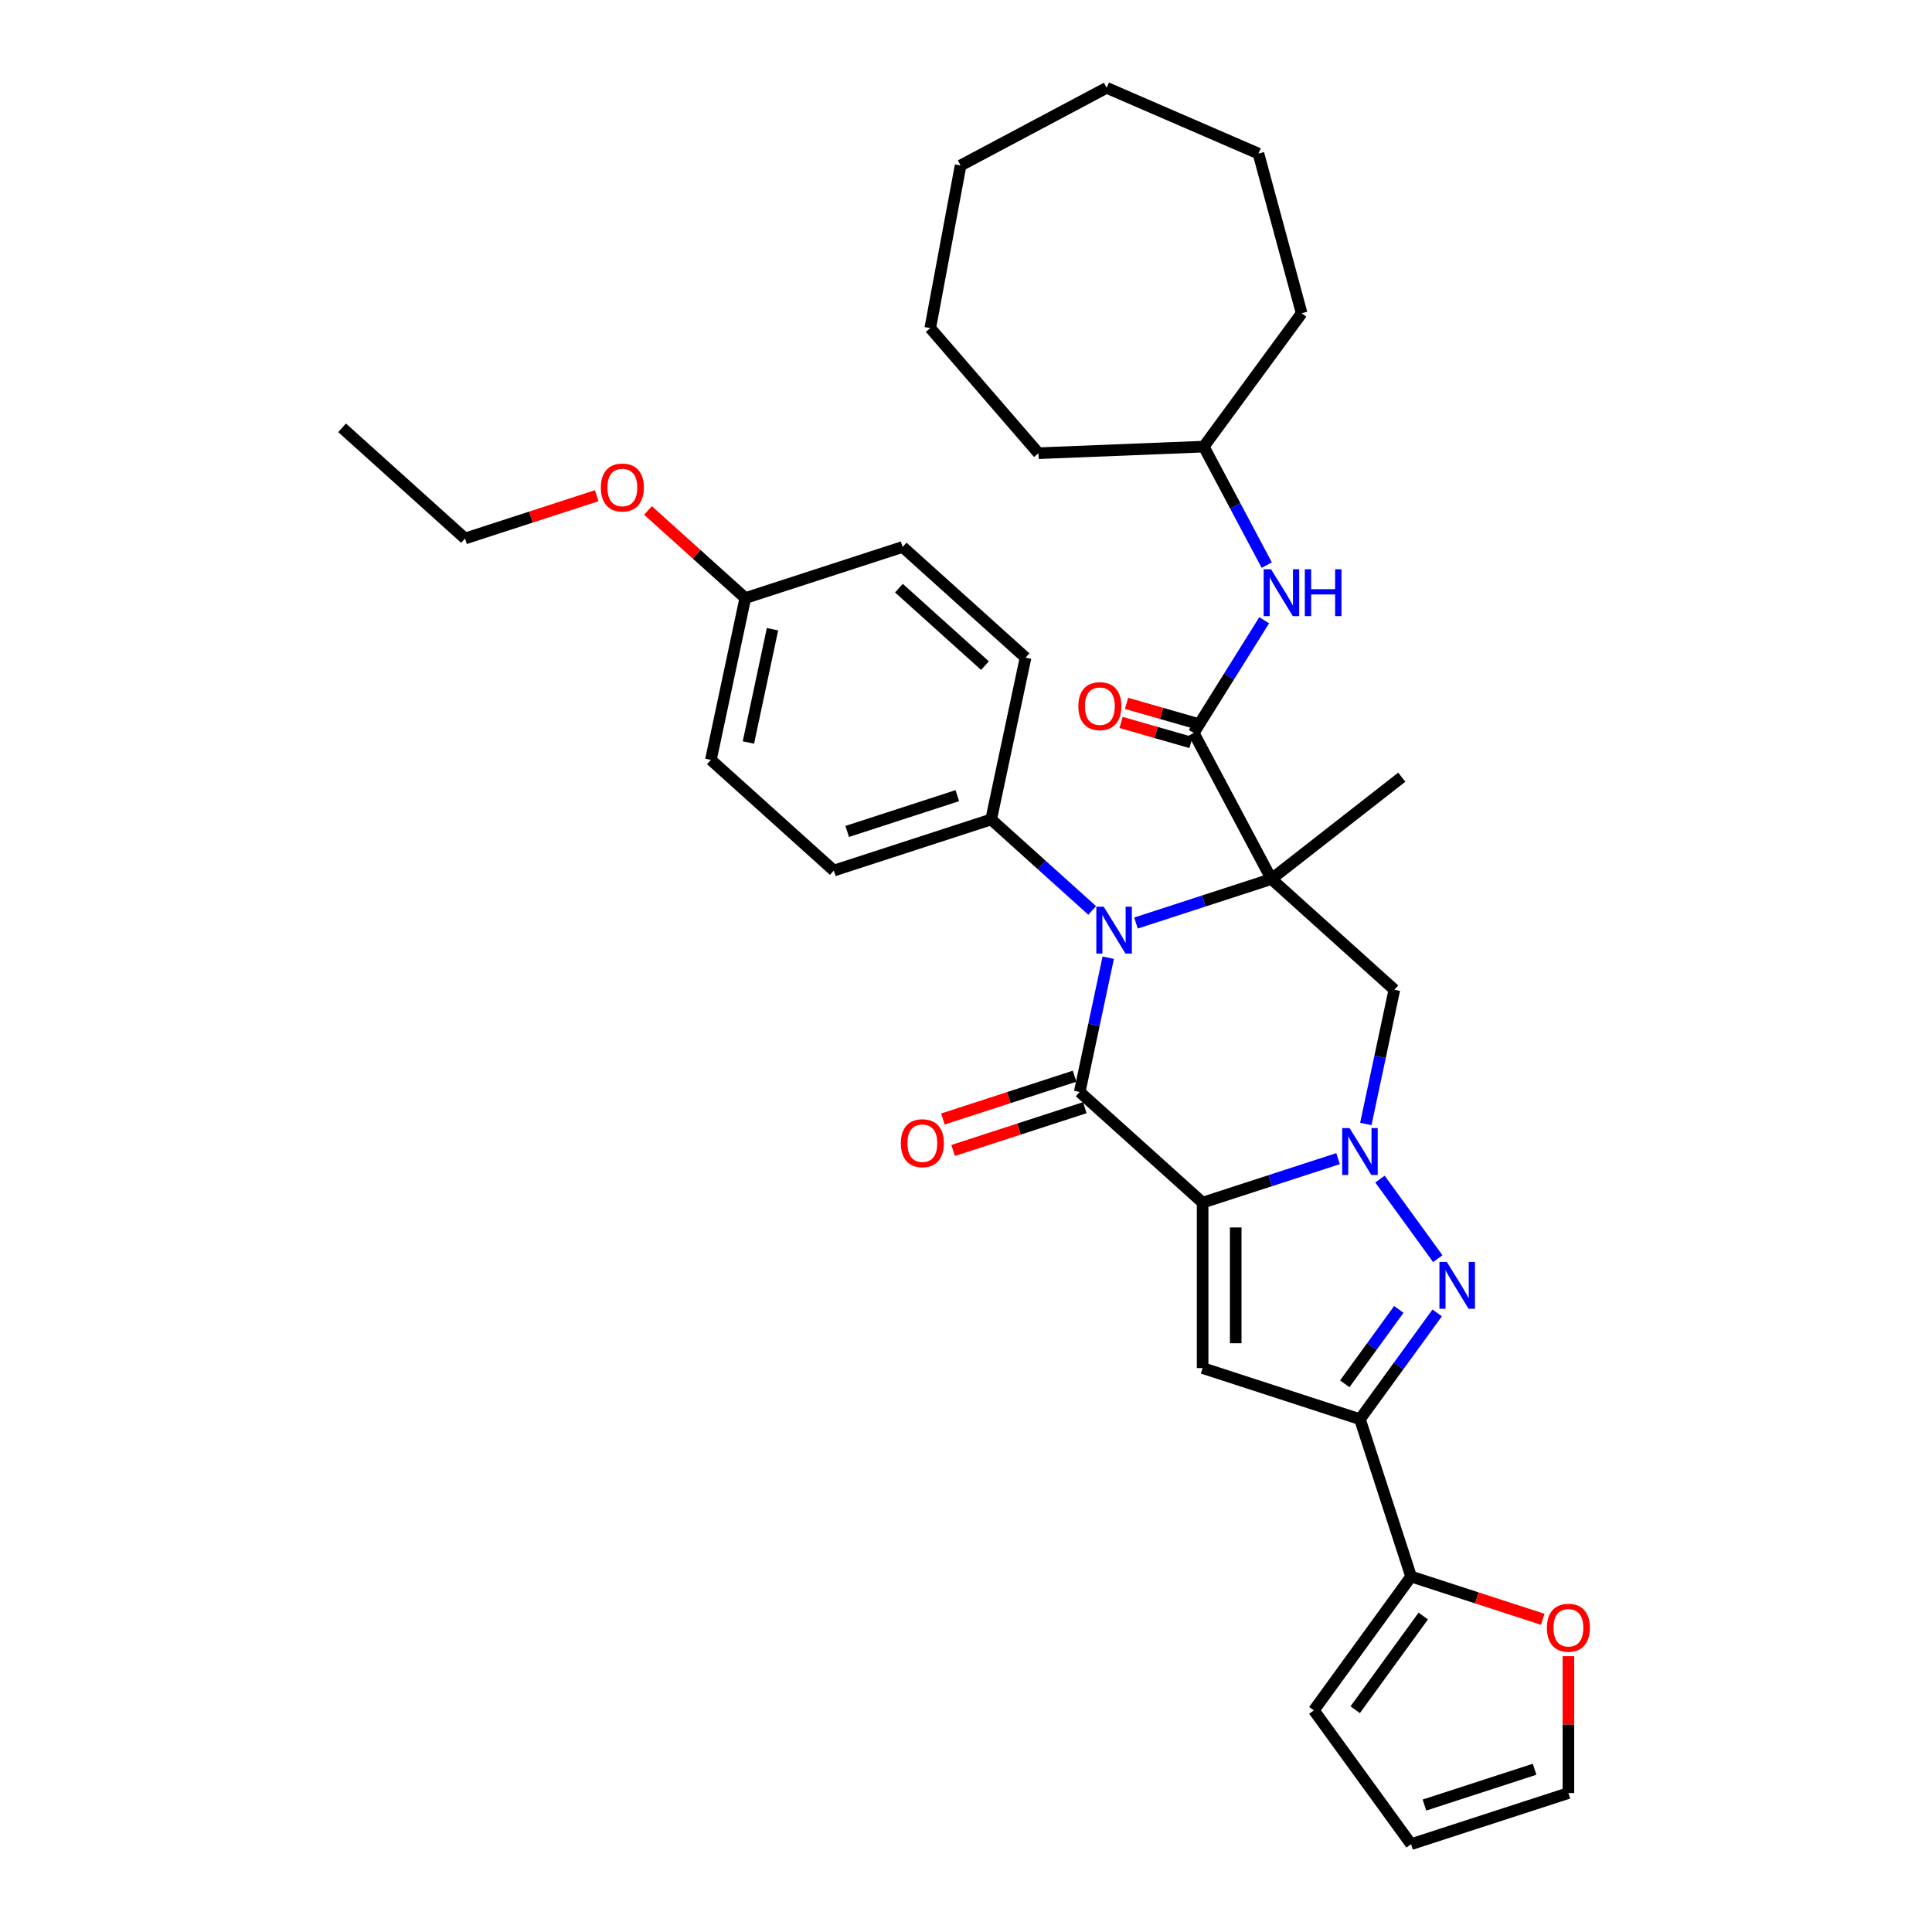 <?xml version='1.0' encoding='iso-8859-1'?>
<svg version='1.1' baseProfile='full'
              xmlns='http://www.w3.org/2000/svg'
                      xmlns:rdkit='http://www.rdkit.org/xml'
                      xmlns:xlink='http://www.w3.org/1999/xlink'
                  xml:space='preserve'
width='1000px' height='1000px' viewBox='0 0 1000 1000'>
<!-- END OF HEADER -->
<rect style='opacity:1.0;fill:#FFFFFF;stroke:none' width='1000' height='1000' x='0' y='0'> </rect>
<path class='bond-1' d='M 622.479,622.488 L 657.528,611.1' style='fill:none;fill-rule:evenodd;stroke:#000000;stroke-width:6px;stroke-linecap:butt;stroke-linejoin:miter;stroke-opacity:1' />
<path class='bond-1' d='M 657.528,611.1 L 692.576,599.713' style='fill:none;fill-rule:evenodd;stroke:#0000FF;stroke-width:6px;stroke-linecap:butt;stroke-linejoin:miter;stroke-opacity:1' />
<path class='bond-2' d='M 622.479,622.488 L 558.849,565.195' style='fill:none;fill-rule:evenodd;stroke:#000000;stroke-width:6px;stroke-linecap:butt;stroke-linejoin:miter;stroke-opacity:1' />
<path class='bond-5' d='M 622.479,622.488 L 622.479,708.112' style='fill:none;fill-rule:evenodd;stroke:#000000;stroke-width:6px;stroke-linecap:butt;stroke-linejoin:miter;stroke-opacity:1' />
<path class='bond-5' d='M 639.604,635.332 L 639.604,695.268' style='fill:none;fill-rule:evenodd;stroke:#000000;stroke-width:6px;stroke-linecap:butt;stroke-linejoin:miter;stroke-opacity:1' />
<path class='bond-0' d='M 658.084,454.983 L 623.036,466.371' style='fill:none;fill-rule:evenodd;stroke:#000000;stroke-width:6px;stroke-linecap:butt;stroke-linejoin:miter;stroke-opacity:1' />
<path class='bond-0' d='M 623.036,466.371 L 587.987,477.759' style='fill:none;fill-rule:evenodd;stroke:#0000FF;stroke-width:6px;stroke-linecap:butt;stroke-linejoin:miter;stroke-opacity:1' />
<path class='bond-8' d='M 658.084,454.983 L 617.886,379.382' style='fill:none;fill-rule:evenodd;stroke:#000000;stroke-width:6px;stroke-linecap:butt;stroke-linejoin:miter;stroke-opacity:1' />
<path class='bond-18' d='M 658.084,454.983 L 725.556,402.268' style='fill:none;fill-rule:evenodd;stroke:#000000;stroke-width:6px;stroke-linecap:butt;stroke-linejoin:miter;stroke-opacity:1' />
<path class='bond-35' d='M 658.084,454.983 L 721.714,512.277' style='fill:none;fill-rule:evenodd;stroke:#000000;stroke-width:6px;stroke-linecap:butt;stroke-linejoin:miter;stroke-opacity:1' />
<path class='bond-4' d='M 714.276,610.294 L 744.197,651.476' style='fill:none;fill-rule:evenodd;stroke:#0000FF;stroke-width:6px;stroke-linecap:butt;stroke-linejoin:miter;stroke-opacity:1' />
<path class='bond-7' d='M 706.944,581.764 L 714.329,547.021' style='fill:none;fill-rule:evenodd;stroke:#0000FF;stroke-width:6px;stroke-linecap:butt;stroke-linejoin:miter;stroke-opacity:1' />
<path class='bond-7' d='M 714.329,547.021 L 721.714,512.277' style='fill:none;fill-rule:evenodd;stroke:#000000;stroke-width:6px;stroke-linecap:butt;stroke-linejoin:miter;stroke-opacity:1' />
<path class='bond-3' d='M 558.849,565.195 L 566.234,530.451' style='fill:none;fill-rule:evenodd;stroke:#000000;stroke-width:6px;stroke-linecap:butt;stroke-linejoin:miter;stroke-opacity:1' />
<path class='bond-3' d='M 566.234,530.451 L 573.619,495.707' style='fill:none;fill-rule:evenodd;stroke:#0000FF;stroke-width:6px;stroke-linecap:butt;stroke-linejoin:miter;stroke-opacity:1' />
<path class='bond-12' d='M 556.203,557.052 L 522.122,568.125' style='fill:none;fill-rule:evenodd;stroke:#000000;stroke-width:6px;stroke-linecap:butt;stroke-linejoin:miter;stroke-opacity:1' />
<path class='bond-12' d='M 522.122,568.125 L 488.042,579.199' style='fill:none;fill-rule:evenodd;stroke:#FF0000;stroke-width:6px;stroke-linecap:butt;stroke-linejoin:miter;stroke-opacity:1' />
<path class='bond-12' d='M 561.495,573.338 L 527.414,584.412' style='fill:none;fill-rule:evenodd;stroke:#000000;stroke-width:6px;stroke-linecap:butt;stroke-linejoin:miter;stroke-opacity:1' />
<path class='bond-12' d='M 527.414,584.412 L 493.334,595.485' style='fill:none;fill-rule:evenodd;stroke:#FF0000;stroke-width:6px;stroke-linecap:butt;stroke-linejoin:miter;stroke-opacity:1' />
<path class='bond-11' d='M 565.314,471.235 L 539.167,447.692' style='fill:none;fill-rule:evenodd;stroke:#0000FF;stroke-width:6px;stroke-linecap:butt;stroke-linejoin:miter;stroke-opacity:1' />
<path class='bond-11' d='M 539.167,447.692 L 513.02,424.149' style='fill:none;fill-rule:evenodd;stroke:#000000;stroke-width:6px;stroke-linecap:butt;stroke-linejoin:miter;stroke-opacity:1' />
<path class='bond-34' d='M 743.876,679.565 L 723.894,707.068' style='fill:none;fill-rule:evenodd;stroke:#0000FF;stroke-width:6px;stroke-linecap:butt;stroke-linejoin:miter;stroke-opacity:1' />
<path class='bond-34' d='M 723.894,707.068 L 703.912,734.571' style='fill:none;fill-rule:evenodd;stroke:#000000;stroke-width:6px;stroke-linecap:butt;stroke-linejoin:miter;stroke-opacity:1' />
<path class='bond-34' d='M 724.028,677.75 L 710.04,697.002' style='fill:none;fill-rule:evenodd;stroke:#0000FF;stroke-width:6px;stroke-linecap:butt;stroke-linejoin:miter;stroke-opacity:1' />
<path class='bond-34' d='M 710.04,697.002 L 696.053,716.254' style='fill:none;fill-rule:evenodd;stroke:#000000;stroke-width:6px;stroke-linecap:butt;stroke-linejoin:miter;stroke-opacity:1' />
<path class='bond-6' d='M 622.479,708.112 L 703.912,734.571' style='fill:none;fill-rule:evenodd;stroke:#000000;stroke-width:6px;stroke-linecap:butt;stroke-linejoin:miter;stroke-opacity:1' />
<path class='bond-9' d='M 703.912,734.571 L 730.371,816.004' style='fill:none;fill-rule:evenodd;stroke:#000000;stroke-width:6px;stroke-linecap:butt;stroke-linejoin:miter;stroke-opacity:1' />
<path class='bond-10' d='M 617.886,379.382 L 636.116,350.208' style='fill:none;fill-rule:evenodd;stroke:#000000;stroke-width:6px;stroke-linecap:butt;stroke-linejoin:miter;stroke-opacity:1' />
<path class='bond-10' d='M 636.116,350.208 L 654.346,321.034' style='fill:none;fill-rule:evenodd;stroke:#0000FF;stroke-width:6px;stroke-linecap:butt;stroke-linejoin:miter;stroke-opacity:1' />
<path class='bond-14' d='M 619.302,374.444 L 601.2,369.252' style='fill:none;fill-rule:evenodd;stroke:#000000;stroke-width:6px;stroke-linecap:butt;stroke-linejoin:miter;stroke-opacity:1' />
<path class='bond-14' d='M 601.2,369.252 L 583.097,364.06' style='fill:none;fill-rule:evenodd;stroke:#FF0000;stroke-width:6px;stroke-linecap:butt;stroke-linejoin:miter;stroke-opacity:1' />
<path class='bond-14' d='M 616.47,384.321 L 598.367,379.129' style='fill:none;fill-rule:evenodd;stroke:#000000;stroke-width:6px;stroke-linecap:butt;stroke-linejoin:miter;stroke-opacity:1' />
<path class='bond-14' d='M 598.367,379.129 L 580.264,373.937' style='fill:none;fill-rule:evenodd;stroke:#FF0000;stroke-width:6px;stroke-linecap:butt;stroke-linejoin:miter;stroke-opacity:1' />
<path class='bond-13' d='M 730.371,816.004 L 764.452,827.077' style='fill:none;fill-rule:evenodd;stroke:#000000;stroke-width:6px;stroke-linecap:butt;stroke-linejoin:miter;stroke-opacity:1' />
<path class='bond-13' d='M 764.452,827.077 L 798.533,838.151' style='fill:none;fill-rule:evenodd;stroke:#FF0000;stroke-width:6px;stroke-linecap:butt;stroke-linejoin:miter;stroke-opacity:1' />
<path class='bond-15' d='M 730.371,816.004 L 680.043,885.275' style='fill:none;fill-rule:evenodd;stroke:#000000;stroke-width:6px;stroke-linecap:butt;stroke-linejoin:miter;stroke-opacity:1' />
<path class='bond-15' d='M 736.676,836.46 L 701.447,884.95' style='fill:none;fill-rule:evenodd;stroke:#000000;stroke-width:6px;stroke-linecap:butt;stroke-linejoin:miter;stroke-opacity:1' />
<path class='bond-22' d='M 655.675,292.505 L 639.368,261.837' style='fill:none;fill-rule:evenodd;stroke:#0000FF;stroke-width:6px;stroke-linecap:butt;stroke-linejoin:miter;stroke-opacity:1' />
<path class='bond-22' d='M 639.368,261.837 L 623.062,231.168' style='fill:none;fill-rule:evenodd;stroke:#000000;stroke-width:6px;stroke-linecap:butt;stroke-linejoin:miter;stroke-opacity:1' />
<path class='bond-19' d='M 513.02,424.149 L 431.587,450.608' style='fill:none;fill-rule:evenodd;stroke:#000000;stroke-width:6px;stroke-linecap:butt;stroke-linejoin:miter;stroke-opacity:1' />
<path class='bond-19' d='M 495.514,411.832 L 438.511,430.353' style='fill:none;fill-rule:evenodd;stroke:#000000;stroke-width:6px;stroke-linecap:butt;stroke-linejoin:miter;stroke-opacity:1' />
<path class='bond-20' d='M 513.02,424.149 L 530.822,340.397' style='fill:none;fill-rule:evenodd;stroke:#000000;stroke-width:6px;stroke-linecap:butt;stroke-linejoin:miter;stroke-opacity:1' />
<path class='bond-16' d='M 811.804,857.241 L 811.804,892.664' style='fill:none;fill-rule:evenodd;stroke:#FF0000;stroke-width:6px;stroke-linecap:butt;stroke-linejoin:miter;stroke-opacity:1' />
<path class='bond-16' d='M 811.804,892.664 L 811.804,928.086' style='fill:none;fill-rule:evenodd;stroke:#000000;stroke-width:6px;stroke-linecap:butt;stroke-linejoin:miter;stroke-opacity:1' />
<path class='bond-17' d='M 680.043,885.275 L 730.371,954.545' style='fill:none;fill-rule:evenodd;stroke:#000000;stroke-width:6px;stroke-linecap:butt;stroke-linejoin:miter;stroke-opacity:1' />
<path class='bond-36' d='M 811.804,928.086 L 730.371,954.545' style='fill:none;fill-rule:evenodd;stroke:#000000;stroke-width:6px;stroke-linecap:butt;stroke-linejoin:miter;stroke-opacity:1' />
<path class='bond-36' d='M 794.297,915.769 L 737.294,934.29' style='fill:none;fill-rule:evenodd;stroke:#000000;stroke-width:6px;stroke-linecap:butt;stroke-linejoin:miter;stroke-opacity:1' />
<path class='bond-24' d='M 431.587,450.608 L 367.957,393.315' style='fill:none;fill-rule:evenodd;stroke:#000000;stroke-width:6px;stroke-linecap:butt;stroke-linejoin:miter;stroke-opacity:1' />
<path class='bond-23' d='M 530.822,340.397 L 467.192,283.103' style='fill:none;fill-rule:evenodd;stroke:#000000;stroke-width:6px;stroke-linecap:butt;stroke-linejoin:miter;stroke-opacity:1' />
<path class='bond-23' d='M 509.819,344.529 L 465.278,304.424' style='fill:none;fill-rule:evenodd;stroke:#000000;stroke-width:6px;stroke-linecap:butt;stroke-linejoin:miter;stroke-opacity:1' />
<path class='bond-21' d='M 385.759,309.563 L 467.192,283.103' style='fill:none;fill-rule:evenodd;stroke:#000000;stroke-width:6px;stroke-linecap:butt;stroke-linejoin:miter;stroke-opacity:1' />
<path class='bond-25' d='M 385.759,309.563 L 360.579,286.891' style='fill:none;fill-rule:evenodd;stroke:#000000;stroke-width:6px;stroke-linecap:butt;stroke-linejoin:miter;stroke-opacity:1' />
<path class='bond-25' d='M 360.579,286.891 L 335.4,264.219' style='fill:none;fill-rule:evenodd;stroke:#FF0000;stroke-width:6px;stroke-linecap:butt;stroke-linejoin:miter;stroke-opacity:1' />
<path class='bond-37' d='M 385.759,309.563 L 367.957,393.315' style='fill:none;fill-rule:evenodd;stroke:#000000;stroke-width:6px;stroke-linecap:butt;stroke-linejoin:miter;stroke-opacity:1' />
<path class='bond-37' d='M 399.839,325.686 L 387.378,384.313' style='fill:none;fill-rule:evenodd;stroke:#000000;stroke-width:6px;stroke-linecap:butt;stroke-linejoin:miter;stroke-opacity:1' />
<path class='bond-27' d='M 623.062,231.168 L 537.506,234.583' style='fill:none;fill-rule:evenodd;stroke:#000000;stroke-width:6px;stroke-linecap:butt;stroke-linejoin:miter;stroke-opacity:1' />
<path class='bond-28' d='M 623.062,231.168 L 673.735,162.149' style='fill:none;fill-rule:evenodd;stroke:#000000;stroke-width:6px;stroke-linecap:butt;stroke-linejoin:miter;stroke-opacity:1' />
<path class='bond-26' d='M 308.857,256.582 L 274.776,267.655' style='fill:none;fill-rule:evenodd;stroke:#FF0000;stroke-width:6px;stroke-linecap:butt;stroke-linejoin:miter;stroke-opacity:1' />
<path class='bond-26' d='M 274.776,267.655 L 240.695,278.728' style='fill:none;fill-rule:evenodd;stroke:#000000;stroke-width:6px;stroke-linecap:butt;stroke-linejoin:miter;stroke-opacity:1' />
<path class='bond-29' d='M 240.695,278.728 L 177.065,221.435' style='fill:none;fill-rule:evenodd;stroke:#000000;stroke-width:6px;stroke-linecap:butt;stroke-linejoin:miter;stroke-opacity:1' />
<path class='bond-30' d='M 537.506,234.583 L 481.493,169.823' style='fill:none;fill-rule:evenodd;stroke:#000000;stroke-width:6px;stroke-linecap:butt;stroke-linejoin:miter;stroke-opacity:1' />
<path class='bond-31' d='M 673.735,162.149 L 651.368,79.499' style='fill:none;fill-rule:evenodd;stroke:#000000;stroke-width:6px;stroke-linecap:butt;stroke-linejoin:miter;stroke-opacity:1' />
<path class='bond-33' d='M 481.493,169.823 L 497.202,85.652' style='fill:none;fill-rule:evenodd;stroke:#000000;stroke-width:6px;stroke-linecap:butt;stroke-linejoin:miter;stroke-opacity:1' />
<path class='bond-32' d='M 651.368,79.499 L 572.803,45.455' style='fill:none;fill-rule:evenodd;stroke:#000000;stroke-width:6px;stroke-linecap:butt;stroke-linejoin:miter;stroke-opacity:1' />
<path class='bond-38' d='M 572.803,45.455 L 497.202,85.652' style='fill:none;fill-rule:evenodd;stroke:#000000;stroke-width:6px;stroke-linecap:butt;stroke-linejoin:miter;stroke-opacity:1' />
<path  class='atom-2' d='M 698.552 583.905
L 706.498 596.748
Q 707.286 598.016, 708.553 600.31
Q 709.82 602.605, 709.889 602.742
L 709.889 583.905
L 713.108 583.905
L 713.108 608.153
L 709.786 608.153
L 701.258 594.111
Q 700.265 592.467, 699.203 590.584
Q 698.175 588.7, 697.867 588.118
L 697.867 608.153
L 694.716 608.153
L 694.716 583.905
L 698.552 583.905
' fill='#0000FF'/>
<path  class='atom-4' d='M 571.291 469.318
L 579.237 482.162
Q 580.024 483.429, 581.292 485.724
Q 582.559 488.018, 582.627 488.155
L 582.627 469.318
L 585.847 469.318
L 585.847 493.567
L 582.525 493.567
L 573.997 479.525
Q 573.003 477.881, 571.942 475.997
Q 570.914 474.113, 570.606 473.531
L 570.606 493.567
L 567.455 493.567
L 567.455 469.318
L 571.291 469.318
' fill='#0000FF'/>
<path  class='atom-5' d='M 748.88 653.176
L 756.826 666.019
Q 757.614 667.286, 758.881 669.581
Q 760.149 671.876, 760.217 672.013
L 760.217 653.176
L 763.436 653.176
L 763.436 677.424
L 760.114 677.424
L 751.586 663.382
Q 750.593 661.738, 749.531 659.854
Q 748.504 657.971, 748.195 657.388
L 748.195 677.424
L 745.045 677.424
L 745.045 653.176
L 748.88 653.176
' fill='#0000FF'/>
<path  class='atom-11' d='M 657.899 294.645
L 665.845 307.489
Q 666.633 308.756, 667.9 311.051
Q 669.167 313.345, 669.236 313.482
L 669.236 294.645
L 672.455 294.645
L 672.455 318.894
L 669.133 318.894
L 660.605 304.852
Q 659.612 303.208, 658.55 301.324
Q 657.523 299.44, 657.214 298.858
L 657.214 318.894
L 654.063 318.894
L 654.063 294.645
L 657.899 294.645
' fill='#0000FF'/>
<path  class='atom-11' d='M 675.367 294.645
L 678.655 294.645
L 678.655 304.954
L 691.053 304.954
L 691.053 294.645
L 694.341 294.645
L 694.341 318.894
L 691.053 318.894
L 691.053 307.694
L 678.655 307.694
L 678.655 318.894
L 675.367 318.894
L 675.367 294.645
' fill='#0000FF'/>
<path  class='atom-13' d='M 466.285 591.723
Q 466.285 585.9, 469.162 582.646
Q 472.039 579.393, 477.416 579.393
Q 482.793 579.393, 485.67 582.646
Q 488.547 585.9, 488.547 591.723
Q 488.547 597.613, 485.636 600.97
Q 482.725 604.292, 477.416 604.292
Q 472.073 604.292, 469.162 600.97
Q 466.285 597.648, 466.285 591.723
M 477.416 601.552
Q 481.115 601.552, 483.101 599.086
Q 485.122 596.586, 485.122 591.723
Q 485.122 586.962, 483.101 584.564
Q 481.115 582.133, 477.416 582.133
Q 473.717 582.133, 471.696 584.53
Q 469.71 586.928, 469.71 591.723
Q 469.71 596.62, 471.696 599.086
Q 473.717 601.552, 477.416 601.552
' fill='#FF0000'/>
<path  class='atom-14' d='M 800.673 842.531
Q 800.673 836.709, 803.55 833.455
Q 806.427 830.202, 811.804 830.202
Q 817.181 830.202, 820.058 833.455
Q 822.935 836.709, 822.935 842.531
Q 822.935 848.422, 820.024 851.779
Q 817.113 855.101, 811.804 855.101
Q 806.461 855.101, 803.55 851.779
Q 800.673 848.456, 800.673 842.531
M 811.804 852.361
Q 815.503 852.361, 817.49 849.895
Q 819.51 847.395, 819.51 842.531
Q 819.51 837.771, 817.49 835.373
Q 815.503 832.941, 811.804 832.941
Q 808.105 832.941, 806.085 835.339
Q 804.098 837.736, 804.098 842.531
Q 804.098 847.429, 806.085 849.895
Q 808.105 852.361, 811.804 852.361
' fill='#FF0000'/>
<path  class='atom-15' d='M 558.154 365.512
Q 558.154 359.69, 561.031 356.436
Q 563.908 353.182, 569.285 353.182
Q 574.663 353.182, 577.54 356.436
Q 580.416 359.69, 580.416 365.512
Q 580.416 371.403, 577.505 374.759
Q 574.594 378.082, 569.285 378.082
Q 563.943 378.082, 561.031 374.759
Q 558.154 371.437, 558.154 365.512
M 569.285 375.342
Q 572.984 375.342, 574.971 372.876
Q 576.992 370.375, 576.992 365.512
Q 576.992 360.751, 574.971 358.354
Q 572.984 355.922, 569.285 355.922
Q 565.586 355.922, 563.566 358.32
Q 561.579 360.717, 561.579 365.512
Q 561.579 370.41, 563.566 372.876
Q 565.586 375.342, 569.285 375.342
' fill='#FF0000'/>
<path  class='atom-26' d='M 310.997 252.338
Q 310.997 246.515, 313.874 243.262
Q 316.751 240.008, 322.128 240.008
Q 327.505 240.008, 330.382 243.262
Q 333.259 246.515, 333.259 252.338
Q 333.259 258.229, 330.348 261.585
Q 327.437 264.907, 322.128 264.907
Q 316.785 264.907, 313.874 261.585
Q 310.997 258.263, 310.997 252.338
M 322.128 262.167
Q 325.827 262.167, 327.814 259.701
Q 329.834 257.201, 329.834 252.338
Q 329.834 247.577, 327.814 245.18
Q 325.827 242.748, 322.128 242.748
Q 318.429 242.748, 316.409 245.145
Q 314.422 247.543, 314.422 252.338
Q 314.422 257.235, 316.409 259.701
Q 318.429 262.167, 322.128 262.167
' fill='#FF0000'/>
</svg>
